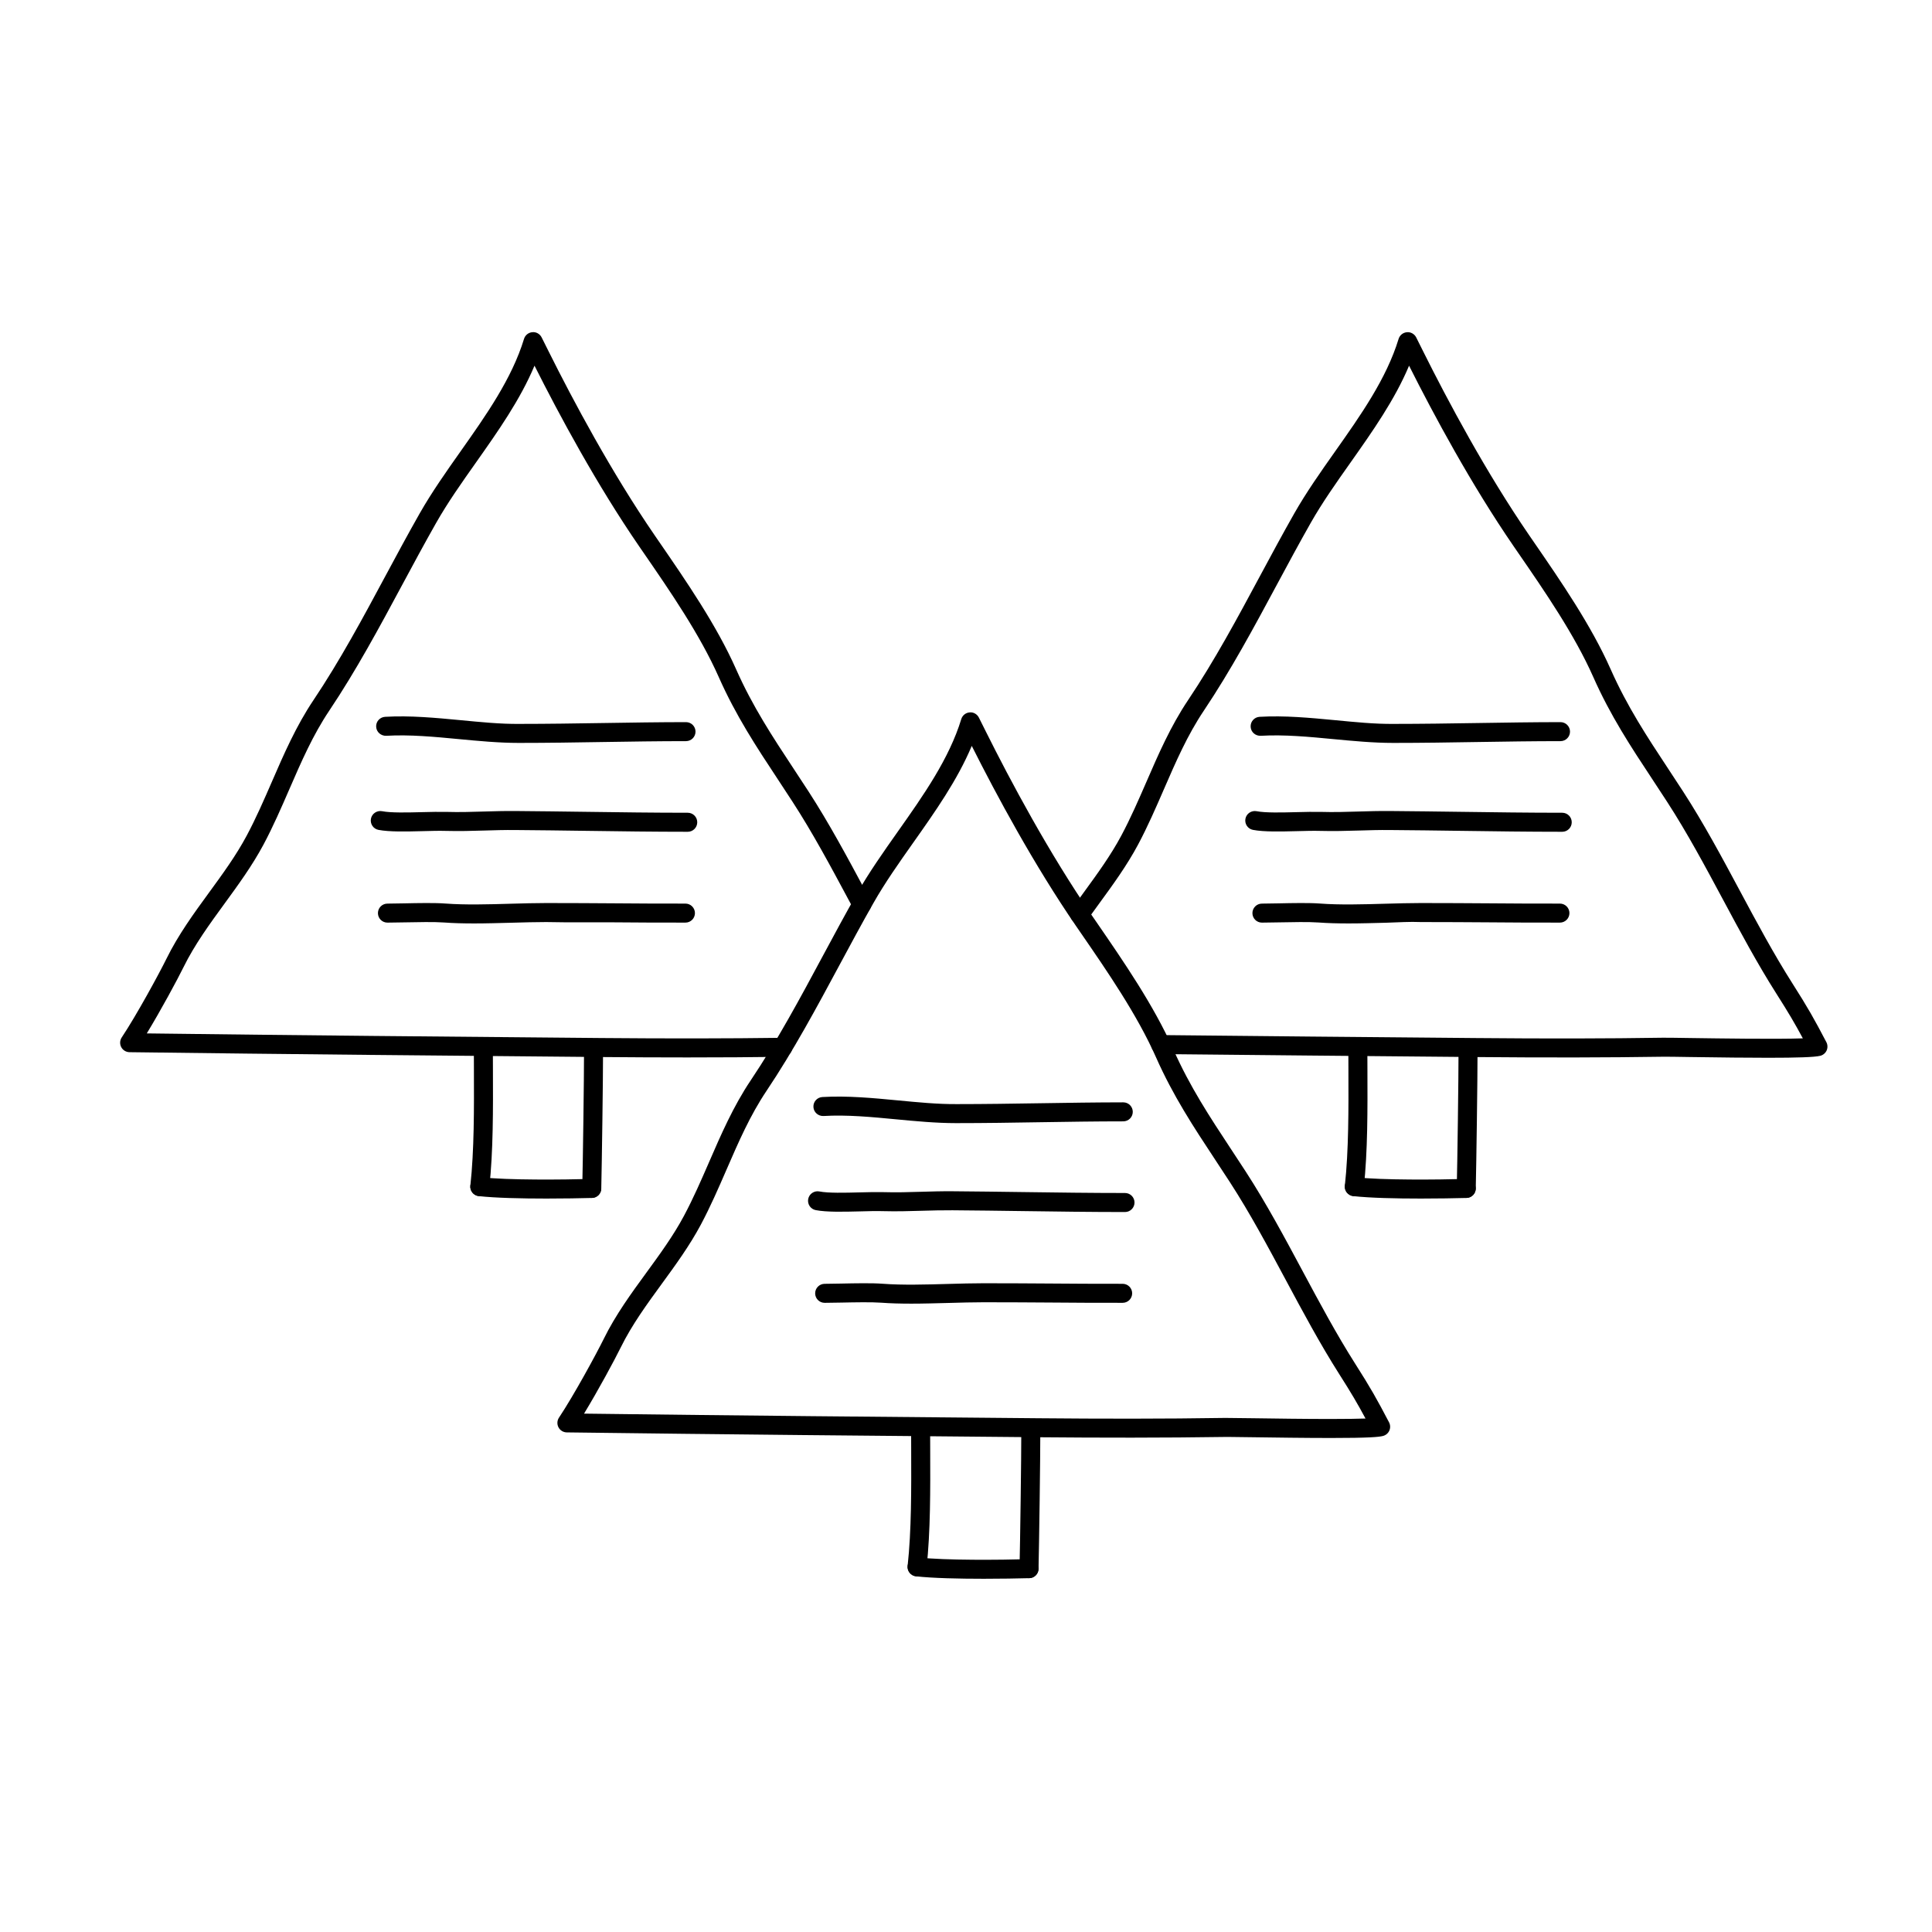 <?xml version="1.0" encoding="UTF-8"?>
<!-- Uploaded to: SVG Repo, www.svgrepo.com, Generator: SVG Repo Mixer Tools -->
<svg fill="#000000" width="800px" height="800px" version="1.1" viewBox="144 144 512 512" xmlns="http://www.w3.org/2000/svg">
 <g>
  <path d="m496.54 525.08c-6.781 0-14.707-0.117-20.41-0.195-3.18-0.047-5.656-0.086-6.848-0.086-17.336 0.258-33.562 0.23-50.152 0.086-41.629-0.367-83.289-0.742-124.93-1.285-0.922-0.012-1.77-0.527-2.195-1.344-0.43-0.816-0.379-1.805 0.133-2.57 3.93-5.898 9.895-16.879 11.859-20.863 3.129-6.359 7.285-12.055 11.305-17.562 3.508-4.805 7.141-9.777 9.957-15.055 2.473-4.625 4.609-9.539 6.672-14.281 3.148-7.254 6.41-14.758 11.02-21.625 7.043-10.508 13.156-21.887 19.062-32.891 2.988-5.562 5.977-11.117 9.094-16.605 3.176-5.586 7.078-11.125 10.855-16.473 6.68-9.457 13.582-19.242 16.785-29.762 0.301-0.988 1.168-1.688 2.203-1.777 1.008-0.121 2.004 0.465 2.465 1.379l1.883 3.769c6.481 12.992 16.617 31.992 28.102 48.723l1.199 1.742c7.117 10.34 15.184 22.051 20.359 33.73 4.375 9.863 9.656 17.875 15.25 26.359 1.293 1.961 2.613 3.961 3.953 6.031 5.426 8.375 10.309 17.477 15.023 26.285 4.414 8.238 8.977 16.762 13.961 24.602 4.051 6.359 5.715 9.309 8.969 15.523 0.352 0.68 0.379 1.484 0.07 2.191-0.312 0.699-0.934 1.223-1.672 1.414-1.027 0.27-3.492 0.539-13.973 0.539zm-27.555-5.312c1.688 0 4.125 0.035 7.219 0.082 5.684 0.082 13.578 0.195 20.332 0.195 4.516 0 7.445-0.055 9.34-0.121-2.16-4.016-3.828-6.852-6.984-11.801-5.082-8-9.691-16.605-14.152-24.93-4.672-8.711-9.496-17.73-14.812-25.922-1.336-2.062-2.641-4.047-3.93-5.996-5.715-8.66-11.105-16.844-15.648-27.09-4.984-11.25-12.906-22.762-19.906-32.918l-1.199-1.742c-11.23-16.348-21.148-34.781-27.719-47.855-3.809 9.078-9.715 17.438-15.453 25.566-3.879 5.492-7.543 10.688-10.594 16.062-3.094 5.453-6.062 10.973-9.035 16.5-5.969 11.109-12.137 22.59-19.32 33.309-4.348 6.492-7.375 13.457-10.578 20.828-2.102 4.836-4.277 9.844-6.84 14.652-2.988 5.586-6.723 10.699-10.332 15.648-3.891 5.336-7.918 10.852-10.855 16.816-1.633 3.324-5.992 11.406-9.742 17.574 40.129 0.516 80.281 0.867 120.41 1.223 16.547 0.152 33.094 0.176 49.613-0.086 0.062 0.004 0.129 0.004 0.191 0.004z"/>
  <path d="m387.04 561.75c-0.098 0-0.188-0.004-0.277-0.016-1.387-0.152-2.387-1.395-2.231-2.777 1.023-9.387 0.977-20.309 0.941-30.867l-0.016-5.117c0-1.391 1.129-2.519 2.516-2.519h0.004c1.387 0 2.519 1.129 2.519 2.519l0.016 5.106c0.039 10.707 0.086 21.77-0.969 31.438-0.145 1.285-1.234 2.234-2.504 2.234z"/>
  <path d="m404.68 562.39c-6.555 0-13.527-0.156-17.93-0.648-1.379-0.156-2.379-1.406-2.223-2.785 0.156-1.387 1.492-2.379 2.785-2.223 7.203 0.812 21.809 0.672 29.32 0.457h0.07c1.359 0 2.481 1.082 2.519 2.449 0.039 1.391-1.059 2.551-2.449 2.59-3.141 0.086-7.516 0.16-12.094 0.16z"/>
  <path d="m416.7 562.23h-0.059c-1.391-0.035-2.492-1.188-2.457-2.578 0.168-7.004 0.473-28.652 0.473-36.809 0-1.391 1.129-2.519 2.519-2.519s2.519 1.129 2.519 2.519c0 8.188-0.312 29.906-0.473 36.93-0.035 1.367-1.156 2.457-2.523 2.457z"/>
  <path d="m385.38 489.48c-2.719 0-5.359-0.066-7.836-0.25-2.551-0.191-7.004-0.105-10.57-0.031-1.691 0.031-3.25 0.066-4.43 0.066-1.391 0-2.519-1.129-2.519-2.519s1.129-2.519 2.519-2.519c1.152 0 2.672-0.031 4.324-0.066 3.879-0.082 8.258-0.168 11.055 0.047 5.195 0.395 11.402 0.215 17.387 0.047 3.223-0.09 6.383-0.18 9.297-0.18h0.086c6.82 0 12.348 0.039 17.824 0.074 5.883 0.039 11.688 0.09 19 0.074 1.391 0 2.519 1.129 2.519 2.519 0 1.391-1.129 2.519-2.519 2.519-7.246 0.02-13.141-0.035-19.035-0.074-5.465-0.035-10.984-0.074-17.789-0.074h-0.086c-2.867 0-5.981 0.09-9.148 0.18-3.352 0.086-6.773 0.188-10.078 0.188z"/>
  <path d="m442.14 465.2c-9.027 0-18.012-0.125-27.004-0.25-6.227-0.086-12.461-0.172-18.715-0.215-2.805-0.02-5.5 0.055-8.148 0.133-3.371 0.102-6.707 0.191-10.258 0.098-1.762-0.055-3.91 0.004-6.137 0.066-4.316 0.105-8.777 0.223-11.699-0.336-1.367-0.262-2.258-1.582-1.996-2.953 0.266-1.371 1.598-2.254 2.953-1.996 2.383 0.465 6.766 0.352 10.617 0.25 2.312-0.066 4.539-0.109 6.402-0.066 3.477 0.105 6.707 0 9.969-0.098 2.707-0.082 5.438-0.16 8.332-0.137 6.262 0.047 12.504 0.133 18.746 0.215 8.969 0.121 17.938 0.246 26.938 0.246 1.391 0 2.519 1.129 2.519 2.519 0 1.395-1.125 2.523-2.519 2.523z"/>
  <path d="m397.57 441.64h-0.23c-5.305 0-10.691-0.52-15.898-1.012-6.387-0.609-13.008-1.246-19.215-0.875-1.379 0.055-2.578-0.977-2.66-2.367-0.086-1.391 0.977-2.578 2.367-2.66 6.609-0.387 13.41 0.258 19.996 0.887 5.168 0.492 10.523 1.027 15.648 0.988 7.402 0 14.773-0.117 22.141-0.23 7.316-0.117 14.625-0.23 21.961-0.238 1.391 0 2.519 1.129 2.519 2.519s-1.129 2.519-2.519 2.519c-7.305 0-14.59 0.117-21.879 0.23-7.41 0.121-14.812 0.238-22.23 0.238z"/>
  <path d="m325.99 424.23c-7.199 0-14.746-0.035-22.738-0.105-41.629-0.367-83.289-0.742-124.93-1.285-0.922-0.012-1.77-0.527-2.195-1.344-0.43-0.816-0.379-1.805 0.133-2.57 3.93-5.898 9.895-16.879 11.859-20.863 3.129-6.359 7.285-12.055 11.305-17.562 3.508-4.805 7.141-9.777 9.957-15.055 2.473-4.625 4.609-9.539 6.672-14.281 3.148-7.254 6.41-14.758 11.02-21.625 7.043-10.508 13.156-21.887 19.062-32.891 2.988-5.562 5.977-11.117 9.094-16.605 3.176-5.586 7.078-11.125 10.855-16.473 6.68-9.461 13.582-19.242 16.785-29.762 0.301-0.988 1.168-1.688 2.203-1.777 1.031-0.109 2.004 0.465 2.465 1.379l1.883 3.769c6.481 12.992 16.617 31.992 28.102 48.723l1.199 1.742c7.117 10.34 15.184 22.051 20.359 33.73 4.375 9.863 9.656 17.879 15.25 26.359 1.293 1.961 2.613 3.961 3.953 6.031 5.414 8.359 10.293 17.445 15.008 26.238l1.309 2.445c0.66 1.223 0.195 2.75-1.027 3.41-1.219 0.656-2.754 0.207-3.41-1.027l-1.316-2.445c-4.664-8.699-9.488-17.699-14.797-25.879-1.336-2.062-2.641-4.047-3.926-5.996-5.719-8.66-11.109-16.844-15.652-27.09-4.984-11.25-12.906-22.762-19.906-32.918l-1.199-1.742c-11.23-16.348-21.148-34.781-27.719-47.855-3.809 9.078-9.715 17.438-15.445 25.566-3.883 5.492-7.547 10.688-10.602 16.062-3.094 5.453-6.066 10.973-9.035 16.5-5.969 11.109-12.137 22.59-19.32 33.309-4.348 6.492-7.375 13.457-10.578 20.828-2.102 4.836-4.277 9.844-6.84 14.652-2.988 5.586-6.723 10.699-10.332 15.648-3.891 5.336-7.918 10.852-10.855 16.816-1.633 3.324-5.992 11.406-9.742 17.574 40.129 0.516 80.281 0.867 120.41 1.223 17.93 0.156 33.68 0.137 48.109-0.059 1.305-0.098 2.535 1.094 2.555 2.484s-1.094 2.535-2.484 2.555c-8.047 0.109-16.488 0.164-25.492 0.164z"/>
  <path d="m271.16 460.99c-0.098 0-0.188-0.004-0.277-0.016-1.387-0.152-2.387-1.395-2.231-2.777 1.023-9.387 0.977-20.309 0.941-30.867l-0.016-5.117c0-1.391 1.129-2.519 2.516-2.519h0.004c1.387 0 2.519 1.129 2.519 2.519l0.016 5.106c0.039 10.707 0.086 21.77-0.969 31.438-0.148 1.285-1.234 2.234-2.504 2.234z"/>
  <path d="m288.8 461.63c-6.555 0-13.527-0.156-17.93-0.648-1.379-0.156-2.379-1.406-2.223-2.785 0.156-1.387 1.492-2.363 2.785-2.223 7.199 0.816 21.809 0.664 29.32 0.457h0.07c1.359 0 2.481 1.082 2.519 2.449 0.039 1.391-1.059 2.551-2.449 2.59-3.141 0.086-7.512 0.16-12.094 0.16z"/>
  <path d="m300.82 461.46h-0.059c-1.391-0.035-2.492-1.188-2.457-2.578 0.168-7.004 0.473-28.652 0.473-36.809 0-1.391 1.129-2.519 2.519-2.519s2.519 1.129 2.519 2.519c0 8.188-0.312 29.906-0.473 36.93-0.035 1.367-1.16 2.457-2.523 2.457z"/>
  <path d="m269.51 388.72c-2.719 0-5.359-0.066-7.836-0.25-2.551-0.191-7.004-0.102-10.57-0.031-1.691 0.031-3.25 0.066-4.43 0.066-1.391 0-2.519-1.129-2.519-2.519s1.129-2.519 2.519-2.519c1.152 0 2.672-0.031 4.324-0.066 3.883-0.082 8.258-0.168 11.055 0.047 5.188 0.395 11.402 0.223 17.387 0.047 3.223-0.09 6.383-0.18 9.297-0.18h0.086c6.82 0 12.348 0.039 17.824 0.074 5.883 0.039 11.719 0.09 19 0.074 1.391 0 2.519 1.129 2.519 2.519s-1.129 2.519-2.519 2.519c-7.203 0.02-13.141-0.035-19.035-0.074-5.492-0.035-11.125 0.066-17.875-0.074-2.867 0-5.981 0.09-9.148 0.18-3.352 0.086-6.773 0.188-10.078 0.188z"/>
  <path d="m326.26 364.43c-9.027 0-18.012-0.125-27.004-0.25-6.227-0.086-12.461-0.172-18.715-0.215-2.797-0.031-5.496 0.055-8.148 0.133-3.371 0.102-6.707 0.191-10.258 0.098-1.77-0.051-3.91 0.004-6.137 0.066-4.316 0.105-8.77 0.223-11.699-0.336-1.367-0.262-2.258-1.582-1.996-2.953 0.262-1.371 1.594-2.246 2.953-1.996 2.383 0.465 6.766 0.348 10.617 0.25 2.312-0.059 4.539-0.109 6.402-0.066 3.473 0.105 6.711 0 9.969-0.098 2.707-0.082 5.438-0.16 8.332-0.137 6.262 0.047 12.504 0.133 18.746 0.215 8.969 0.121 17.938 0.246 26.938 0.246 1.391 0 2.519 1.129 2.519 2.519 0 1.395-1.125 2.523-2.519 2.523z"/>
  <path d="m281.69 340.88h-0.23c-5.305 0-10.691-0.52-15.898-1.012-6.387-0.609-13.004-1.238-19.215-0.875-1.367 0.047-2.578-0.977-2.66-2.367-0.086-1.391 0.977-2.578 2.367-2.66 6.606-0.387 13.41 0.262 19.996 0.887 5.168 0.492 10.559 1.047 15.648 0.988 7.402 0 14.773-0.117 22.141-0.23 7.316-0.117 14.625-0.23 21.961-0.238 1.391 0 2.519 1.129 2.519 2.519s-1.129 2.519-2.519 2.519c-7.305 0-14.59 0.117-21.879 0.23-7.406 0.121-14.809 0.238-22.23 0.238z"/>
  <path d="m612.66 424.32c-5.43 0-12.352-0.074-20.652-0.195-3.648-0.055-6.387-0.105-7.254-0.082-14.848 0.223-30.652 0.258-49.742 0.086l-3.918-0.035c-26.504-0.238-53.02-0.473-79.535-0.754-1.391-0.016-2.508-1.152-2.492-2.543 0.016-1.379 1.145-2.492 2.519-2.492h0.023c26.516 0.281 53.027 0.523 79.531 0.754l3.926 0.035c19.039 0.176 34.812 0.145 49.613-0.086 0.922-0.02 3.691 0.031 7.41 0.082 7.375 0.105 22.695 0.336 29.684 0.086-2.16-4.027-3.836-6.856-6.988-11.809-5.082-8-9.691-16.605-14.152-24.93-4.672-8.711-9.496-17.73-14.812-25.922-1.336-2.062-2.641-4.047-3.926-5.996-5.719-8.66-11.109-16.844-15.652-27.09-4.984-11.25-12.906-22.762-19.906-32.918l-1.199-1.742c-11.23-16.348-21.148-34.781-27.719-47.855-3.809 9.078-9.715 17.438-15.445 25.566-3.883 5.492-7.547 10.688-10.602 16.062-3.094 5.453-6.066 10.973-9.035 16.5-5.969 11.109-12.137 22.59-19.32 33.309-4.348 6.492-7.375 13.457-10.578 20.828-2.102 4.836-4.277 9.844-6.84 14.652-2.973 5.566-6.695 10.672-10.293 15.598-1.055 1.441-2.106 2.883-3.141 4.336-0.805 1.133-2.383 1.406-3.512 0.59-1.133-0.805-1.395-2.379-0.59-3.512 1.043-1.473 2.106-2.926 3.176-4.383 3.492-4.793 7.109-9.75 9.914-15.004 2.473-4.625 4.609-9.539 6.672-14.281 3.148-7.254 6.41-14.758 11.02-21.625 7.043-10.508 13.156-21.887 19.062-32.891 2.988-5.562 5.977-11.117 9.094-16.605 3.176-5.586 7.078-11.125 10.855-16.473 6.68-9.461 13.582-19.242 16.785-29.762 0.301-0.988 1.168-1.688 2.203-1.777 1.012-0.109 2.004 0.465 2.465 1.379l1.883 3.769c6.481 12.992 16.617 31.992 28.102 48.723l1.199 1.742c7.117 10.34 15.184 22.051 20.359 33.73 4.375 9.863 9.656 17.879 15.25 26.359 1.293 1.961 2.613 3.961 3.953 6.031 5.426 8.375 10.309 17.477 15.023 26.285 4.414 8.238 8.977 16.762 13.961 24.602 4.051 6.359 5.715 9.309 8.969 15.523 0.352 0.68 0.379 1.484 0.07 2.191-0.312 0.699-0.934 1.223-1.672 1.414-1.508 0.379-6.188 0.527-13.746 0.527z"/>
  <path d="m502.91 460.99c-0.098 0-0.188-0.004-0.277-0.016-1.387-0.152-2.387-1.395-2.231-2.777 1.023-9.387 0.977-20.309 0.941-30.867l-0.016-5.117c0-1.391 1.129-2.519 2.516-2.519h0.004c1.387 0 2.519 1.129 2.519 2.519l0.016 5.106c0.039 10.707 0.086 21.77-0.969 31.438-0.145 1.285-1.234 2.234-2.504 2.234z"/>
  <path d="m520.55 461.63c-6.555 0-13.527-0.156-17.93-0.648-1.379-0.156-2.379-1.406-2.223-2.785 0.156-1.387 1.492-2.363 2.785-2.223 7.203 0.816 21.809 0.664 29.32 0.457 1.18-0.055 2.551 1.059 2.59 2.449 0.039 1.391-1.059 2.551-2.449 2.59-3.141 0.086-7.516 0.16-12.094 0.16z"/>
  <path d="m532.57 461.46h-0.059c-1.391-0.035-2.492-1.188-2.457-2.578 0.168-7.004 0.473-28.652 0.473-36.809 0-1.391 1.129-2.519 2.519-2.519s2.519 1.129 2.519 2.519c0 8.188-0.312 29.906-0.473 36.93-0.031 1.367-1.156 2.457-2.523 2.457z"/>
  <path d="m501.26 388.72c-2.719 0-5.359-0.066-7.836-0.25-2.551-0.191-7.004-0.102-10.57-0.031-1.691 0.031-3.25 0.066-4.43 0.066-1.391 0-2.519-1.129-2.519-2.519s1.129-2.519 2.519-2.519c1.152 0 2.672-0.031 4.324-0.066 3.879-0.082 8.258-0.168 11.055 0.047 5.195 0.395 11.395 0.223 17.387 0.047 3.223-0.09 6.383-0.18 9.297-0.18h0.086c6.82 0 12.348 0.039 17.824 0.074 5.883 0.039 11.703 0.09 19 0.074 1.391 0 2.519 1.129 2.519 2.519s-1.129 2.519-2.519 2.519c-7.238 0.02-13.141-0.035-19.035-0.074-5.465-0.035-10.984-0.074-17.789-0.074-3.043-0.137-6.027 0.09-9.234 0.18-3.352 0.086-6.773 0.188-10.078 0.188z"/>
  <path d="m558.01 364.43c-9.027 0-18.012-0.125-27.004-0.25-6.227-0.086-12.461-0.172-18.715-0.215-2.793-0.031-5.5 0.055-8.148 0.133-3.371 0.102-6.699 0.191-10.258 0.098-1.758-0.051-3.914 0.004-6.137 0.066-4.316 0.105-8.777 0.223-11.699-0.336-1.367-0.262-2.258-1.582-1.996-2.953 0.262-1.371 1.598-2.246 2.953-1.996 2.383 0.465 6.766 0.348 10.617 0.25 2.312-0.059 4.539-0.109 6.402-0.066 3.473 0.105 6.711 0 9.969-0.098 2.707-0.082 5.43-0.16 8.332-0.137 6.262 0.047 12.504 0.133 18.746 0.215 8.969 0.121 17.938 0.246 26.938 0.246 1.391 0 2.519 1.129 2.519 2.519 0 1.395-1.121 2.523-2.519 2.523z"/>
  <path d="m513.44 340.88h-0.23c-5.305 0-10.691-0.52-15.898-1.012-6.387-0.609-13-1.238-19.215-0.875-1.402 0.047-2.586-0.977-2.66-2.367-0.086-1.391 0.977-2.578 2.367-2.66 6.609-0.387 13.418 0.262 19.996 0.887 5.168 0.492 10.488 1.047 15.648 0.988 7.402 0 14.773-0.117 22.141-0.23 7.316-0.117 14.625-0.23 21.961-0.238 1.391 0 2.519 1.129 2.519 2.519s-1.129 2.519-2.519 2.519c-7.305 0-14.59 0.117-21.879 0.23-7.41 0.121-14.809 0.238-22.23 0.238z"/>
 </g>
</svg>